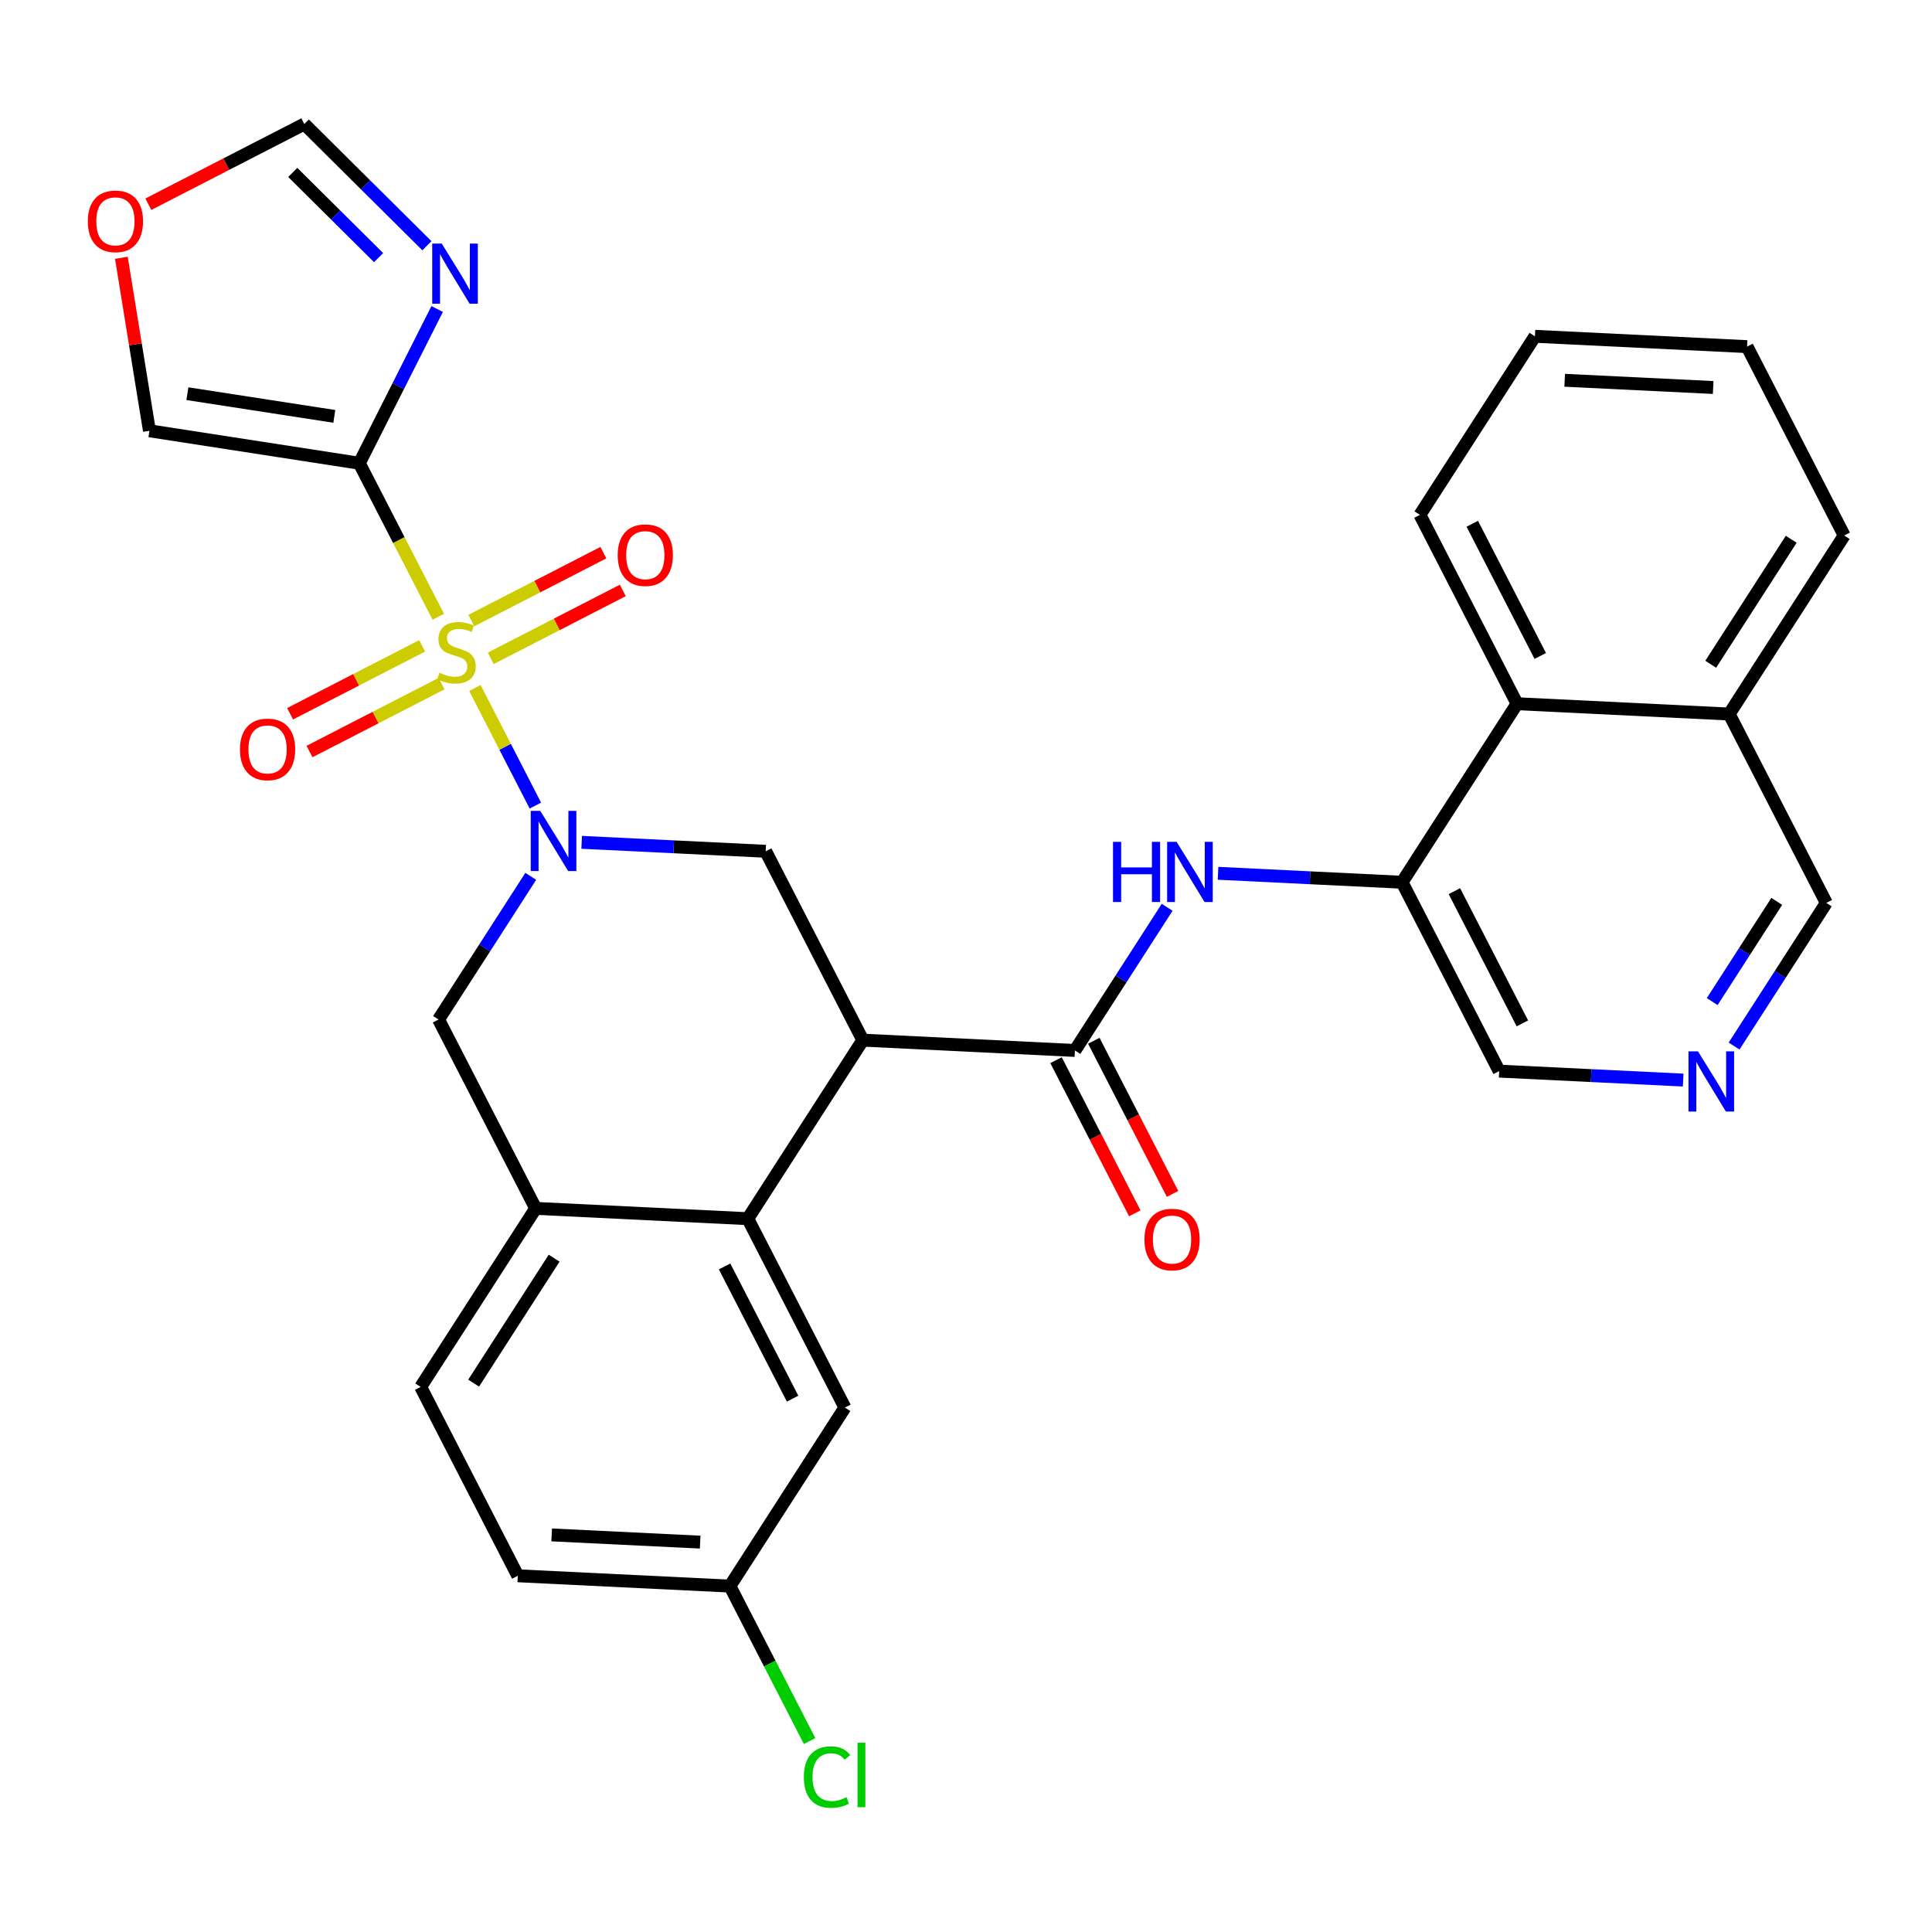<?xml version='1.0' encoding='iso-8859-1'?>
<svg version='1.1' baseProfile='full'
              xmlns='http://www.w3.org/2000/svg'
                      xmlns:rdkit='http://www.rdkit.org/xml'
                      xmlns:xlink='http://www.w3.org/1999/xlink'
                  xml:space='preserve'
width='300px' height='300px' viewBox='0 0 300 300'>
<!-- END OF HEADER -->
<rect style='opacity:1.0;fill:#FFFFFF;stroke:none' width='300' height='300' x='0' y='0'> </rect>
<rect style='opacity:1.0;fill:#FFFFFF;stroke:none' width='300' height='300' x='0' y='0'> </rect>
<path class='bond-0 atom-0 atom-1' d='M 182.075,185.389 L 175.961,173.499' style='fill:none;fill-rule:evenodd;stroke:#FF0000;stroke-width:2.0px;stroke-linecap:butt;stroke-linejoin:miter;stroke-opacity:1' />
<path class='bond-0 atom-0 atom-1' d='M 175.961,173.499 L 169.847,161.609' style='fill:none;fill-rule:evenodd;stroke:#000000;stroke-width:2.0px;stroke-linecap:butt;stroke-linejoin:miter;stroke-opacity:1' />
<path class='bond-0 atom-0 atom-1' d='M 176.21,188.405 L 170.096,176.515' style='fill:none;fill-rule:evenodd;stroke:#FF0000;stroke-width:2.0px;stroke-linecap:butt;stroke-linejoin:miter;stroke-opacity:1' />
<path class='bond-0 atom-0 atom-1' d='M 170.096,176.515 L 163.981,164.625' style='fill:none;fill-rule:evenodd;stroke:#000000;stroke-width:2.0px;stroke-linecap:butt;stroke-linejoin:miter;stroke-opacity:1' />
<path class='bond-1 atom-1 atom-2' d='M 166.914,163.117 L 174.073,152.002' style='fill:none;fill-rule:evenodd;stroke:#000000;stroke-width:2.0px;stroke-linecap:butt;stroke-linejoin:miter;stroke-opacity:1' />
<path class='bond-1 atom-1 atom-2' d='M 174.073,152.002 L 181.233,140.887' style='fill:none;fill-rule:evenodd;stroke:#0000FF;stroke-width:2.0px;stroke-linecap:butt;stroke-linejoin:miter;stroke-opacity:1' />
<path class='bond-12 atom-1 atom-13' d='M 166.914,163.117 L 133.976,161.514' style='fill:none;fill-rule:evenodd;stroke:#000000;stroke-width:2.0px;stroke-linecap:butt;stroke-linejoin:miter;stroke-opacity:1' />
<path class='bond-2 atom-2 atom-3' d='M 189.138,135.605 L 203.424,136.301' style='fill:none;fill-rule:evenodd;stroke:#0000FF;stroke-width:2.0px;stroke-linecap:butt;stroke-linejoin:miter;stroke-opacity:1' />
<path class='bond-2 atom-2 atom-3' d='M 203.424,136.301 L 217.71,136.996' style='fill:none;fill-rule:evenodd;stroke:#000000;stroke-width:2.0px;stroke-linecap:butt;stroke-linejoin:miter;stroke-opacity:1' />
<path class='bond-3 atom-3 atom-4' d='M 217.71,136.996 L 232.791,166.323' style='fill:none;fill-rule:evenodd;stroke:#000000;stroke-width:2.0px;stroke-linecap:butt;stroke-linejoin:miter;stroke-opacity:1' />
<path class='bond-3 atom-3 atom-4' d='M 225.838,138.379 L 236.394,158.908' style='fill:none;fill-rule:evenodd;stroke:#000000;stroke-width:2.0px;stroke-linecap:butt;stroke-linejoin:miter;stroke-opacity:1' />
<path class='bond-31 atom-12 atom-3' d='M 235.568,109.272 L 217.71,136.996' style='fill:none;fill-rule:evenodd;stroke:#000000;stroke-width:2.0px;stroke-linecap:butt;stroke-linejoin:miter;stroke-opacity:1' />
<path class='bond-4 atom-4 atom-5' d='M 232.791,166.323 L 247.077,167.018' style='fill:none;fill-rule:evenodd;stroke:#000000;stroke-width:2.0px;stroke-linecap:butt;stroke-linejoin:miter;stroke-opacity:1' />
<path class='bond-4 atom-4 atom-5' d='M 247.077,167.018 L 261.363,167.713' style='fill:none;fill-rule:evenodd;stroke:#0000FF;stroke-width:2.0px;stroke-linecap:butt;stroke-linejoin:miter;stroke-opacity:1' />
<path class='bond-5 atom-5 atom-6' d='M 269.268,162.432 L 276.428,151.317' style='fill:none;fill-rule:evenodd;stroke:#0000FF;stroke-width:2.0px;stroke-linecap:butt;stroke-linejoin:miter;stroke-opacity:1' />
<path class='bond-5 atom-5 atom-6' d='M 276.428,151.317 L 283.587,140.202' style='fill:none;fill-rule:evenodd;stroke:#000000;stroke-width:2.0px;stroke-linecap:butt;stroke-linejoin:miter;stroke-opacity:1' />
<path class='bond-5 atom-5 atom-6' d='M 265.871,155.526 L 270.883,147.745' style='fill:none;fill-rule:evenodd;stroke:#0000FF;stroke-width:2.0px;stroke-linecap:butt;stroke-linejoin:miter;stroke-opacity:1' />
<path class='bond-5 atom-5 atom-6' d='M 270.883,147.745 L 275.894,139.965' style='fill:none;fill-rule:evenodd;stroke:#000000;stroke-width:2.0px;stroke-linecap:butt;stroke-linejoin:miter;stroke-opacity:1' />
<path class='bond-6 atom-6 atom-7' d='M 283.587,140.202 L 268.506,110.875' style='fill:none;fill-rule:evenodd;stroke:#000000;stroke-width:2.0px;stroke-linecap:butt;stroke-linejoin:miter;stroke-opacity:1' />
<path class='bond-7 atom-7 atom-8' d='M 268.506,110.875 L 286.364,83.151' style='fill:none;fill-rule:evenodd;stroke:#000000;stroke-width:2.0px;stroke-linecap:butt;stroke-linejoin:miter;stroke-opacity:1' />
<path class='bond-7 atom-7 atom-8' d='M 265.64,103.145 L 278.14,83.738' style='fill:none;fill-rule:evenodd;stroke:#000000;stroke-width:2.0px;stroke-linecap:butt;stroke-linejoin:miter;stroke-opacity:1' />
<path class='bond-33 atom-12 atom-7' d='M 235.568,109.272 L 268.506,110.875' style='fill:none;fill-rule:evenodd;stroke:#000000;stroke-width:2.0px;stroke-linecap:butt;stroke-linejoin:miter;stroke-opacity:1' />
<path class='bond-8 atom-8 atom-9' d='M 286.364,83.151 L 271.283,53.824' style='fill:none;fill-rule:evenodd;stroke:#000000;stroke-width:2.0px;stroke-linecap:butt;stroke-linejoin:miter;stroke-opacity:1' />
<path class='bond-9 atom-9 atom-10' d='M 271.283,53.824 L 238.344,52.221' style='fill:none;fill-rule:evenodd;stroke:#000000;stroke-width:2.0px;stroke-linecap:butt;stroke-linejoin:miter;stroke-opacity:1' />
<path class='bond-9 atom-9 atom-10' d='M 266.021,60.171 L 242.964,59.049' style='fill:none;fill-rule:evenodd;stroke:#000000;stroke-width:2.0px;stroke-linecap:butt;stroke-linejoin:miter;stroke-opacity:1' />
<path class='bond-10 atom-10 atom-11' d='M 238.344,52.221 L 220.487,79.945' style='fill:none;fill-rule:evenodd;stroke:#000000;stroke-width:2.0px;stroke-linecap:butt;stroke-linejoin:miter;stroke-opacity:1' />
<path class='bond-11 atom-11 atom-12' d='M 220.487,79.945 L 235.568,109.272' style='fill:none;fill-rule:evenodd;stroke:#000000;stroke-width:2.0px;stroke-linecap:butt;stroke-linejoin:miter;stroke-opacity:1' />
<path class='bond-11 atom-11 atom-12' d='M 228.614,81.328 L 239.171,101.856' style='fill:none;fill-rule:evenodd;stroke:#000000;stroke-width:2.0px;stroke-linecap:butt;stroke-linejoin:miter;stroke-opacity:1' />
<path class='bond-13 atom-13 atom-14' d='M 133.976,161.514 L 118.895,132.187' style='fill:none;fill-rule:evenodd;stroke:#000000;stroke-width:2.0px;stroke-linecap:butt;stroke-linejoin:miter;stroke-opacity:1' />
<path class='bond-32 atom-31 atom-13' d='M 116.118,189.238 L 133.976,161.514' style='fill:none;fill-rule:evenodd;stroke:#000000;stroke-width:2.0px;stroke-linecap:butt;stroke-linejoin:miter;stroke-opacity:1' />
<path class='bond-14 atom-14 atom-15' d='M 118.895,132.187 L 104.609,131.491' style='fill:none;fill-rule:evenodd;stroke:#000000;stroke-width:2.0px;stroke-linecap:butt;stroke-linejoin:miter;stroke-opacity:1' />
<path class='bond-14 atom-14 atom-15' d='M 104.609,131.491 L 90.322,130.796' style='fill:none;fill-rule:evenodd;stroke:#0000FF;stroke-width:2.0px;stroke-linecap:butt;stroke-linejoin:miter;stroke-opacity:1' />
<path class='bond-15 atom-15 atom-16' d='M 83.131,125.09 L 78.437,115.962' style='fill:none;fill-rule:evenodd;stroke:#0000FF;stroke-width:2.0px;stroke-linecap:butt;stroke-linejoin:miter;stroke-opacity:1' />
<path class='bond-15 atom-15 atom-16' d='M 78.437,115.962 L 73.743,106.834' style='fill:none;fill-rule:evenodd;stroke:#CCCC00;stroke-width:2.0px;stroke-linecap:butt;stroke-linejoin:miter;stroke-opacity:1' />
<path class='bond-23 atom-15 atom-24' d='M 82.417,136.078 L 75.258,147.193' style='fill:none;fill-rule:evenodd;stroke:#0000FF;stroke-width:2.0px;stroke-linecap:butt;stroke-linejoin:miter;stroke-opacity:1' />
<path class='bond-23 atom-15 atom-24' d='M 75.258,147.193 L 68.099,158.308' style='fill:none;fill-rule:evenodd;stroke:#000000;stroke-width:2.0px;stroke-linecap:butt;stroke-linejoin:miter;stroke-opacity:1' />
<path class='bond-16 atom-16 atom-17' d='M 65.548,100.288 L 55.296,105.56' style='fill:none;fill-rule:evenodd;stroke:#CCCC00;stroke-width:2.0px;stroke-linecap:butt;stroke-linejoin:miter;stroke-opacity:1' />
<path class='bond-16 atom-16 atom-17' d='M 55.296,105.56 L 45.044,110.832' style='fill:none;fill-rule:evenodd;stroke:#FF0000;stroke-width:2.0px;stroke-linecap:butt;stroke-linejoin:miter;stroke-opacity:1' />
<path class='bond-16 atom-16 atom-17' d='M 68.564,106.153 L 58.312,111.425' style='fill:none;fill-rule:evenodd;stroke:#CCCC00;stroke-width:2.0px;stroke-linecap:butt;stroke-linejoin:miter;stroke-opacity:1' />
<path class='bond-16 atom-16 atom-17' d='M 58.312,111.425 L 48.06,116.697' style='fill:none;fill-rule:evenodd;stroke:#FF0000;stroke-width:2.0px;stroke-linecap:butt;stroke-linejoin:miter;stroke-opacity:1' />
<path class='bond-17 atom-16 atom-18' d='M 76.202,102.226 L 86.454,96.954' style='fill:none;fill-rule:evenodd;stroke:#CCCC00;stroke-width:2.0px;stroke-linecap:butt;stroke-linejoin:miter;stroke-opacity:1' />
<path class='bond-17 atom-16 atom-18' d='M 86.454,96.954 L 96.706,91.682' style='fill:none;fill-rule:evenodd;stroke:#FF0000;stroke-width:2.0px;stroke-linecap:butt;stroke-linejoin:miter;stroke-opacity:1' />
<path class='bond-17 atom-16 atom-18' d='M 73.186,96.36 L 83.438,91.088' style='fill:none;fill-rule:evenodd;stroke:#CCCC00;stroke-width:2.0px;stroke-linecap:butt;stroke-linejoin:miter;stroke-opacity:1' />
<path class='bond-17 atom-16 atom-18' d='M 83.438,91.088 L 93.69,85.816' style='fill:none;fill-rule:evenodd;stroke:#FF0000;stroke-width:2.0px;stroke-linecap:butt;stroke-linejoin:miter;stroke-opacity:1' />
<path class='bond-18 atom-16 atom-19' d='M 68.057,95.776 L 61.925,83.853' style='fill:none;fill-rule:evenodd;stroke:#CCCC00;stroke-width:2.0px;stroke-linecap:butt;stroke-linejoin:miter;stroke-opacity:1' />
<path class='bond-18 atom-16 atom-19' d='M 61.925,83.853 L 55.794,71.93' style='fill:none;fill-rule:evenodd;stroke:#000000;stroke-width:2.0px;stroke-linecap:butt;stroke-linejoin:miter;stroke-opacity:1' />
<path class='bond-19 atom-19 atom-20' d='M 55.794,71.93 L 23.204,66.892' style='fill:none;fill-rule:evenodd;stroke:#000000;stroke-width:2.0px;stroke-linecap:butt;stroke-linejoin:miter;stroke-opacity:1' />
<path class='bond-19 atom-19 atom-20' d='M 51.913,64.656 L 29.1,61.13' style='fill:none;fill-rule:evenodd;stroke:#000000;stroke-width:2.0px;stroke-linecap:butt;stroke-linejoin:miter;stroke-opacity:1' />
<path class='bond-34 atom-23 atom-19' d='M 67.882,47.985 L 61.838,59.957' style='fill:none;fill-rule:evenodd;stroke:#0000FF;stroke-width:2.0px;stroke-linecap:butt;stroke-linejoin:miter;stroke-opacity:1' />
<path class='bond-34 atom-23 atom-19' d='M 61.838,59.957 L 55.794,71.93' style='fill:none;fill-rule:evenodd;stroke:#000000;stroke-width:2.0px;stroke-linecap:butt;stroke-linejoin:miter;stroke-opacity:1' />
<path class='bond-20 atom-20 atom-21' d='M 23.204,66.892 L 21.025,53.462' style='fill:none;fill-rule:evenodd;stroke:#000000;stroke-width:2.0px;stroke-linecap:butt;stroke-linejoin:miter;stroke-opacity:1' />
<path class='bond-20 atom-20 atom-21' d='M 21.025,53.462 L 18.847,40.032' style='fill:none;fill-rule:evenodd;stroke:#FF0000;stroke-width:2.0px;stroke-linecap:butt;stroke-linejoin:miter;stroke-opacity:1' />
<path class='bond-21 atom-21 atom-22' d='M 23.035,31.712 L 35.143,25.485' style='fill:none;fill-rule:evenodd;stroke:#FF0000;stroke-width:2.0px;stroke-linecap:butt;stroke-linejoin:miter;stroke-opacity:1' />
<path class='bond-21 atom-21 atom-22' d='M 35.143,25.485 L 47.251,19.259' style='fill:none;fill-rule:evenodd;stroke:#000000;stroke-width:2.0px;stroke-linecap:butt;stroke-linejoin:miter;stroke-opacity:1' />
<path class='bond-22 atom-22 atom-23' d='M 47.251,19.259 L 56.77,28.708' style='fill:none;fill-rule:evenodd;stroke:#000000;stroke-width:2.0px;stroke-linecap:butt;stroke-linejoin:miter;stroke-opacity:1' />
<path class='bond-22 atom-22 atom-23' d='M 56.77,28.708 L 66.29,38.157' style='fill:none;fill-rule:evenodd;stroke:#0000FF;stroke-width:2.0px;stroke-linecap:butt;stroke-linejoin:miter;stroke-opacity:1' />
<path class='bond-22 atom-22 atom-23' d='M 45.46,26.775 L 52.124,33.389' style='fill:none;fill-rule:evenodd;stroke:#000000;stroke-width:2.0px;stroke-linecap:butt;stroke-linejoin:miter;stroke-opacity:1' />
<path class='bond-22 atom-22 atom-23' d='M 52.124,33.389 L 58.788,40.003' style='fill:none;fill-rule:evenodd;stroke:#0000FF;stroke-width:2.0px;stroke-linecap:butt;stroke-linejoin:miter;stroke-opacity:1' />
<path class='bond-24 atom-24 atom-25' d='M 68.099,158.308 L 83.18,187.635' style='fill:none;fill-rule:evenodd;stroke:#000000;stroke-width:2.0px;stroke-linecap:butt;stroke-linejoin:miter;stroke-opacity:1' />
<path class='bond-25 atom-25 atom-26' d='M 83.18,187.635 L 65.322,215.359' style='fill:none;fill-rule:evenodd;stroke:#000000;stroke-width:2.0px;stroke-linecap:butt;stroke-linejoin:miter;stroke-opacity:1' />
<path class='bond-25 atom-25 atom-26' d='M 86.046,195.365 L 73.546,214.772' style='fill:none;fill-rule:evenodd;stroke:#000000;stroke-width:2.0px;stroke-linecap:butt;stroke-linejoin:miter;stroke-opacity:1' />
<path class='bond-35 atom-31 atom-25' d='M 116.118,189.238 L 83.18,187.635' style='fill:none;fill-rule:evenodd;stroke:#000000;stroke-width:2.0px;stroke-linecap:butt;stroke-linejoin:miter;stroke-opacity:1' />
<path class='bond-26 atom-26 atom-27' d='M 65.322,215.359 L 80.403,244.686' style='fill:none;fill-rule:evenodd;stroke:#000000;stroke-width:2.0px;stroke-linecap:butt;stroke-linejoin:miter;stroke-opacity:1' />
<path class='bond-27 atom-27 atom-28' d='M 80.403,244.686 L 113.342,246.289' style='fill:none;fill-rule:evenodd;stroke:#000000;stroke-width:2.0px;stroke-linecap:butt;stroke-linejoin:miter;stroke-opacity:1' />
<path class='bond-27 atom-27 atom-28' d='M 85.665,238.339 L 108.721,239.461' style='fill:none;fill-rule:evenodd;stroke:#000000;stroke-width:2.0px;stroke-linecap:butt;stroke-linejoin:miter;stroke-opacity:1' />
<path class='bond-28 atom-28 atom-29' d='M 113.342,246.289 L 119.529,258.321' style='fill:none;fill-rule:evenodd;stroke:#000000;stroke-width:2.0px;stroke-linecap:butt;stroke-linejoin:miter;stroke-opacity:1' />
<path class='bond-28 atom-28 atom-29' d='M 119.529,258.321 L 125.716,270.353' style='fill:none;fill-rule:evenodd;stroke:#00CC00;stroke-width:2.0px;stroke-linecap:butt;stroke-linejoin:miter;stroke-opacity:1' />
<path class='bond-29 atom-28 atom-30' d='M 113.342,246.289 L 131.199,218.565' style='fill:none;fill-rule:evenodd;stroke:#000000;stroke-width:2.0px;stroke-linecap:butt;stroke-linejoin:miter;stroke-opacity:1' />
<path class='bond-30 atom-30 atom-31' d='M 131.199,218.565 L 116.118,189.238' style='fill:none;fill-rule:evenodd;stroke:#000000;stroke-width:2.0px;stroke-linecap:butt;stroke-linejoin:miter;stroke-opacity:1' />
<path class='bond-30 atom-30 atom-31' d='M 123.072,217.182 L 112.515,196.653' style='fill:none;fill-rule:evenodd;stroke:#000000;stroke-width:2.0px;stroke-linecap:butt;stroke-linejoin:miter;stroke-opacity:1' />
<path  class='atom-0' d='M 177.708 192.47
Q 177.708 190.228, 178.816 188.975
Q 179.924 187.722, 181.995 187.722
Q 184.066 187.722, 185.174 188.975
Q 186.282 190.228, 186.282 192.47
Q 186.282 194.739, 185.161 196.032
Q 184.04 197.311, 181.995 197.311
Q 179.937 197.311, 178.816 196.032
Q 177.708 194.752, 177.708 192.47
M 181.995 196.256
Q 183.42 196.256, 184.185 195.306
Q 184.963 194.343, 184.963 192.47
Q 184.963 190.637, 184.185 189.713
Q 183.42 188.777, 181.995 188.777
Q 180.57 188.777, 179.792 189.7
Q 179.027 190.624, 179.027 192.47
Q 179.027 194.357, 179.792 195.306
Q 180.57 196.256, 181.995 196.256
' fill='#FF0000'/>
<path  class='atom-2' d='M 172.827 130.723
L 174.094 130.723
L 174.094 134.694
L 178.869 134.694
L 178.869 130.723
L 180.135 130.723
L 180.135 140.062
L 178.869 140.062
L 178.869 135.749
L 174.094 135.749
L 174.094 140.062
L 172.827 140.062
L 172.827 130.723
' fill='#0000FF'/>
<path  class='atom-2' d='M 182.707 130.723
L 185.768 135.67
Q 186.071 136.158, 186.559 137.042
Q 187.047 137.925, 187.073 137.978
L 187.073 130.723
L 188.313 130.723
L 188.313 140.062
L 187.034 140.062
L 183.749 134.654
Q 183.367 134.021, 182.958 133.295
Q 182.562 132.57, 182.443 132.346
L 182.443 140.062
L 181.23 140.062
L 181.23 130.723
L 182.707 130.723
' fill='#0000FF'/>
<path  class='atom-5' d='M 263.665 163.256
L 266.725 168.203
Q 267.029 168.691, 267.517 169.575
Q 268.005 170.459, 268.031 170.511
L 268.031 163.256
L 269.271 163.256
L 269.271 172.596
L 267.992 172.596
L 264.707 167.187
Q 264.325 166.554, 263.916 165.829
Q 263.52 165.103, 263.401 164.879
L 263.401 172.596
L 262.188 172.596
L 262.188 163.256
L 263.665 163.256
' fill='#0000FF'/>
<path  class='atom-15' d='M 83.892 125.914
L 86.952 130.861
Q 87.255 131.349, 87.743 132.233
Q 88.232 133.116, 88.258 133.169
L 88.258 125.914
L 89.498 125.914
L 89.498 135.253
L 88.218 135.253
L 84.934 129.845
Q 84.551 129.212, 84.142 128.486
Q 83.747 127.761, 83.628 127.537
L 83.628 135.253
L 82.414 135.253
L 82.414 125.914
L 83.892 125.914
' fill='#0000FF'/>
<path  class='atom-16' d='M 68.237 104.462
Q 68.343 104.502, 68.778 104.686
Q 69.213 104.871, 69.688 104.99
Q 70.176 105.095, 70.651 105.095
Q 71.535 105.095, 72.049 104.673
Q 72.564 104.238, 72.564 103.486
Q 72.564 102.971, 72.3 102.655
Q 72.049 102.338, 71.653 102.167
Q 71.258 101.995, 70.598 101.797
Q 69.767 101.547, 69.266 101.309
Q 68.778 101.072, 68.422 100.571
Q 68.079 100.069, 68.079 99.225
Q 68.079 98.051, 68.87 97.326
Q 69.675 96.6, 71.258 96.6
Q 72.339 96.6, 73.566 97.115
L 73.263 98.13
Q 72.141 97.669, 71.297 97.669
Q 70.387 97.669, 69.886 98.051
Q 69.385 98.421, 69.398 99.067
Q 69.398 99.568, 69.648 99.871
Q 69.912 100.175, 70.282 100.346
Q 70.664 100.518, 71.297 100.716
Q 72.141 100.98, 72.643 101.243
Q 73.144 101.507, 73.5 102.048
Q 73.87 102.576, 73.87 103.486
Q 73.87 104.779, 72.999 105.478
Q 72.141 106.164, 70.704 106.164
Q 69.873 106.164, 69.24 105.979
Q 68.62 105.807, 67.881 105.504
L 68.237 104.462
' fill='#CCCC00'/>
<path  class='atom-17' d='M 37.261 116.364
Q 37.261 114.121, 38.369 112.868
Q 39.477 111.615, 41.548 111.615
Q 43.619 111.615, 44.727 112.868
Q 45.835 114.121, 45.835 116.364
Q 45.835 118.633, 44.714 119.925
Q 43.593 121.205, 41.548 121.205
Q 39.49 121.205, 38.369 119.925
Q 37.261 118.646, 37.261 116.364
M 41.548 120.15
Q 42.973 120.15, 43.738 119.2
Q 44.516 118.237, 44.516 116.364
Q 44.516 114.53, 43.738 113.607
Q 42.973 112.67, 41.548 112.67
Q 40.123 112.67, 39.345 113.594
Q 38.58 114.517, 38.58 116.364
Q 38.58 118.25, 39.345 119.2
Q 40.123 120.15, 41.548 120.15
' fill='#FF0000'/>
<path  class='atom-18' d='M 95.915 86.202
Q 95.915 83.96, 97.023 82.706
Q 98.131 81.453, 100.202 81.453
Q 102.273 81.453, 103.381 82.706
Q 104.489 83.96, 104.489 86.202
Q 104.489 88.471, 103.368 89.763
Q 102.247 91.043, 100.202 91.043
Q 98.144 91.043, 97.023 89.763
Q 95.915 88.484, 95.915 86.202
M 100.202 89.988
Q 101.627 89.988, 102.392 89.038
Q 103.17 88.075, 103.17 86.202
Q 103.17 84.368, 102.392 83.445
Q 101.627 82.508, 100.202 82.508
Q 98.778 82.508, 97.999 83.432
Q 97.234 84.355, 97.234 86.202
Q 97.234 88.088, 97.999 89.038
Q 98.778 89.988, 100.202 89.988
' fill='#FF0000'/>
<path  class='atom-21' d='M 13.636 34.367
Q 13.636 32.124, 14.744 30.871
Q 15.852 29.618, 17.923 29.618
Q 19.994 29.618, 21.102 30.871
Q 22.21 32.124, 22.21 34.367
Q 22.21 36.636, 21.089 37.928
Q 19.968 39.208, 17.923 39.208
Q 15.866 39.208, 14.744 37.928
Q 13.636 36.649, 13.636 34.367
M 17.923 38.152
Q 19.348 38.152, 20.113 37.203
Q 20.891 36.24, 20.891 34.367
Q 20.891 32.533, 20.113 31.61
Q 19.348 30.673, 17.923 30.673
Q 16.499 30.673, 15.72 31.596
Q 14.956 32.52, 14.956 34.367
Q 14.956 36.253, 15.72 37.203
Q 16.499 38.152, 17.923 38.152
' fill='#FF0000'/>
<path  class='atom-23' d='M 68.592 37.821
L 71.652 42.768
Q 71.955 43.256, 72.443 44.14
Q 72.931 45.023, 72.958 45.076
L 72.958 37.821
L 74.198 37.821
L 74.198 47.16
L 72.918 47.16
L 69.634 41.752
Q 69.251 41.119, 68.842 40.393
Q 68.447 39.668, 68.328 39.444
L 68.328 47.16
L 67.114 47.16
L 67.114 37.821
L 68.592 37.821
' fill='#0000FF'/>
<path  class='atom-29' d='M 124.821 275.939
Q 124.821 273.618, 125.903 272.404
Q 126.998 271.177, 129.069 271.177
Q 130.995 271.177, 132.024 272.536
L 131.153 273.248
Q 130.401 272.259, 129.069 272.259
Q 127.657 272.259, 126.906 273.209
Q 126.167 274.145, 126.167 275.939
Q 126.167 277.786, 126.932 278.736
Q 127.71 279.685, 129.214 279.685
Q 130.243 279.685, 131.443 279.065
L 131.813 280.055
Q 131.325 280.371, 130.586 280.556
Q 129.847 280.741, 129.029 280.741
Q 126.998 280.741, 125.903 279.501
Q 124.821 278.261, 124.821 275.939
' fill='#00CC00'/>
<path  class='atom-29' d='M 133.158 270.61
L 134.372 270.61
L 134.372 280.622
L 133.158 280.622
L 133.158 270.61
' fill='#00CC00'/>
</svg>
